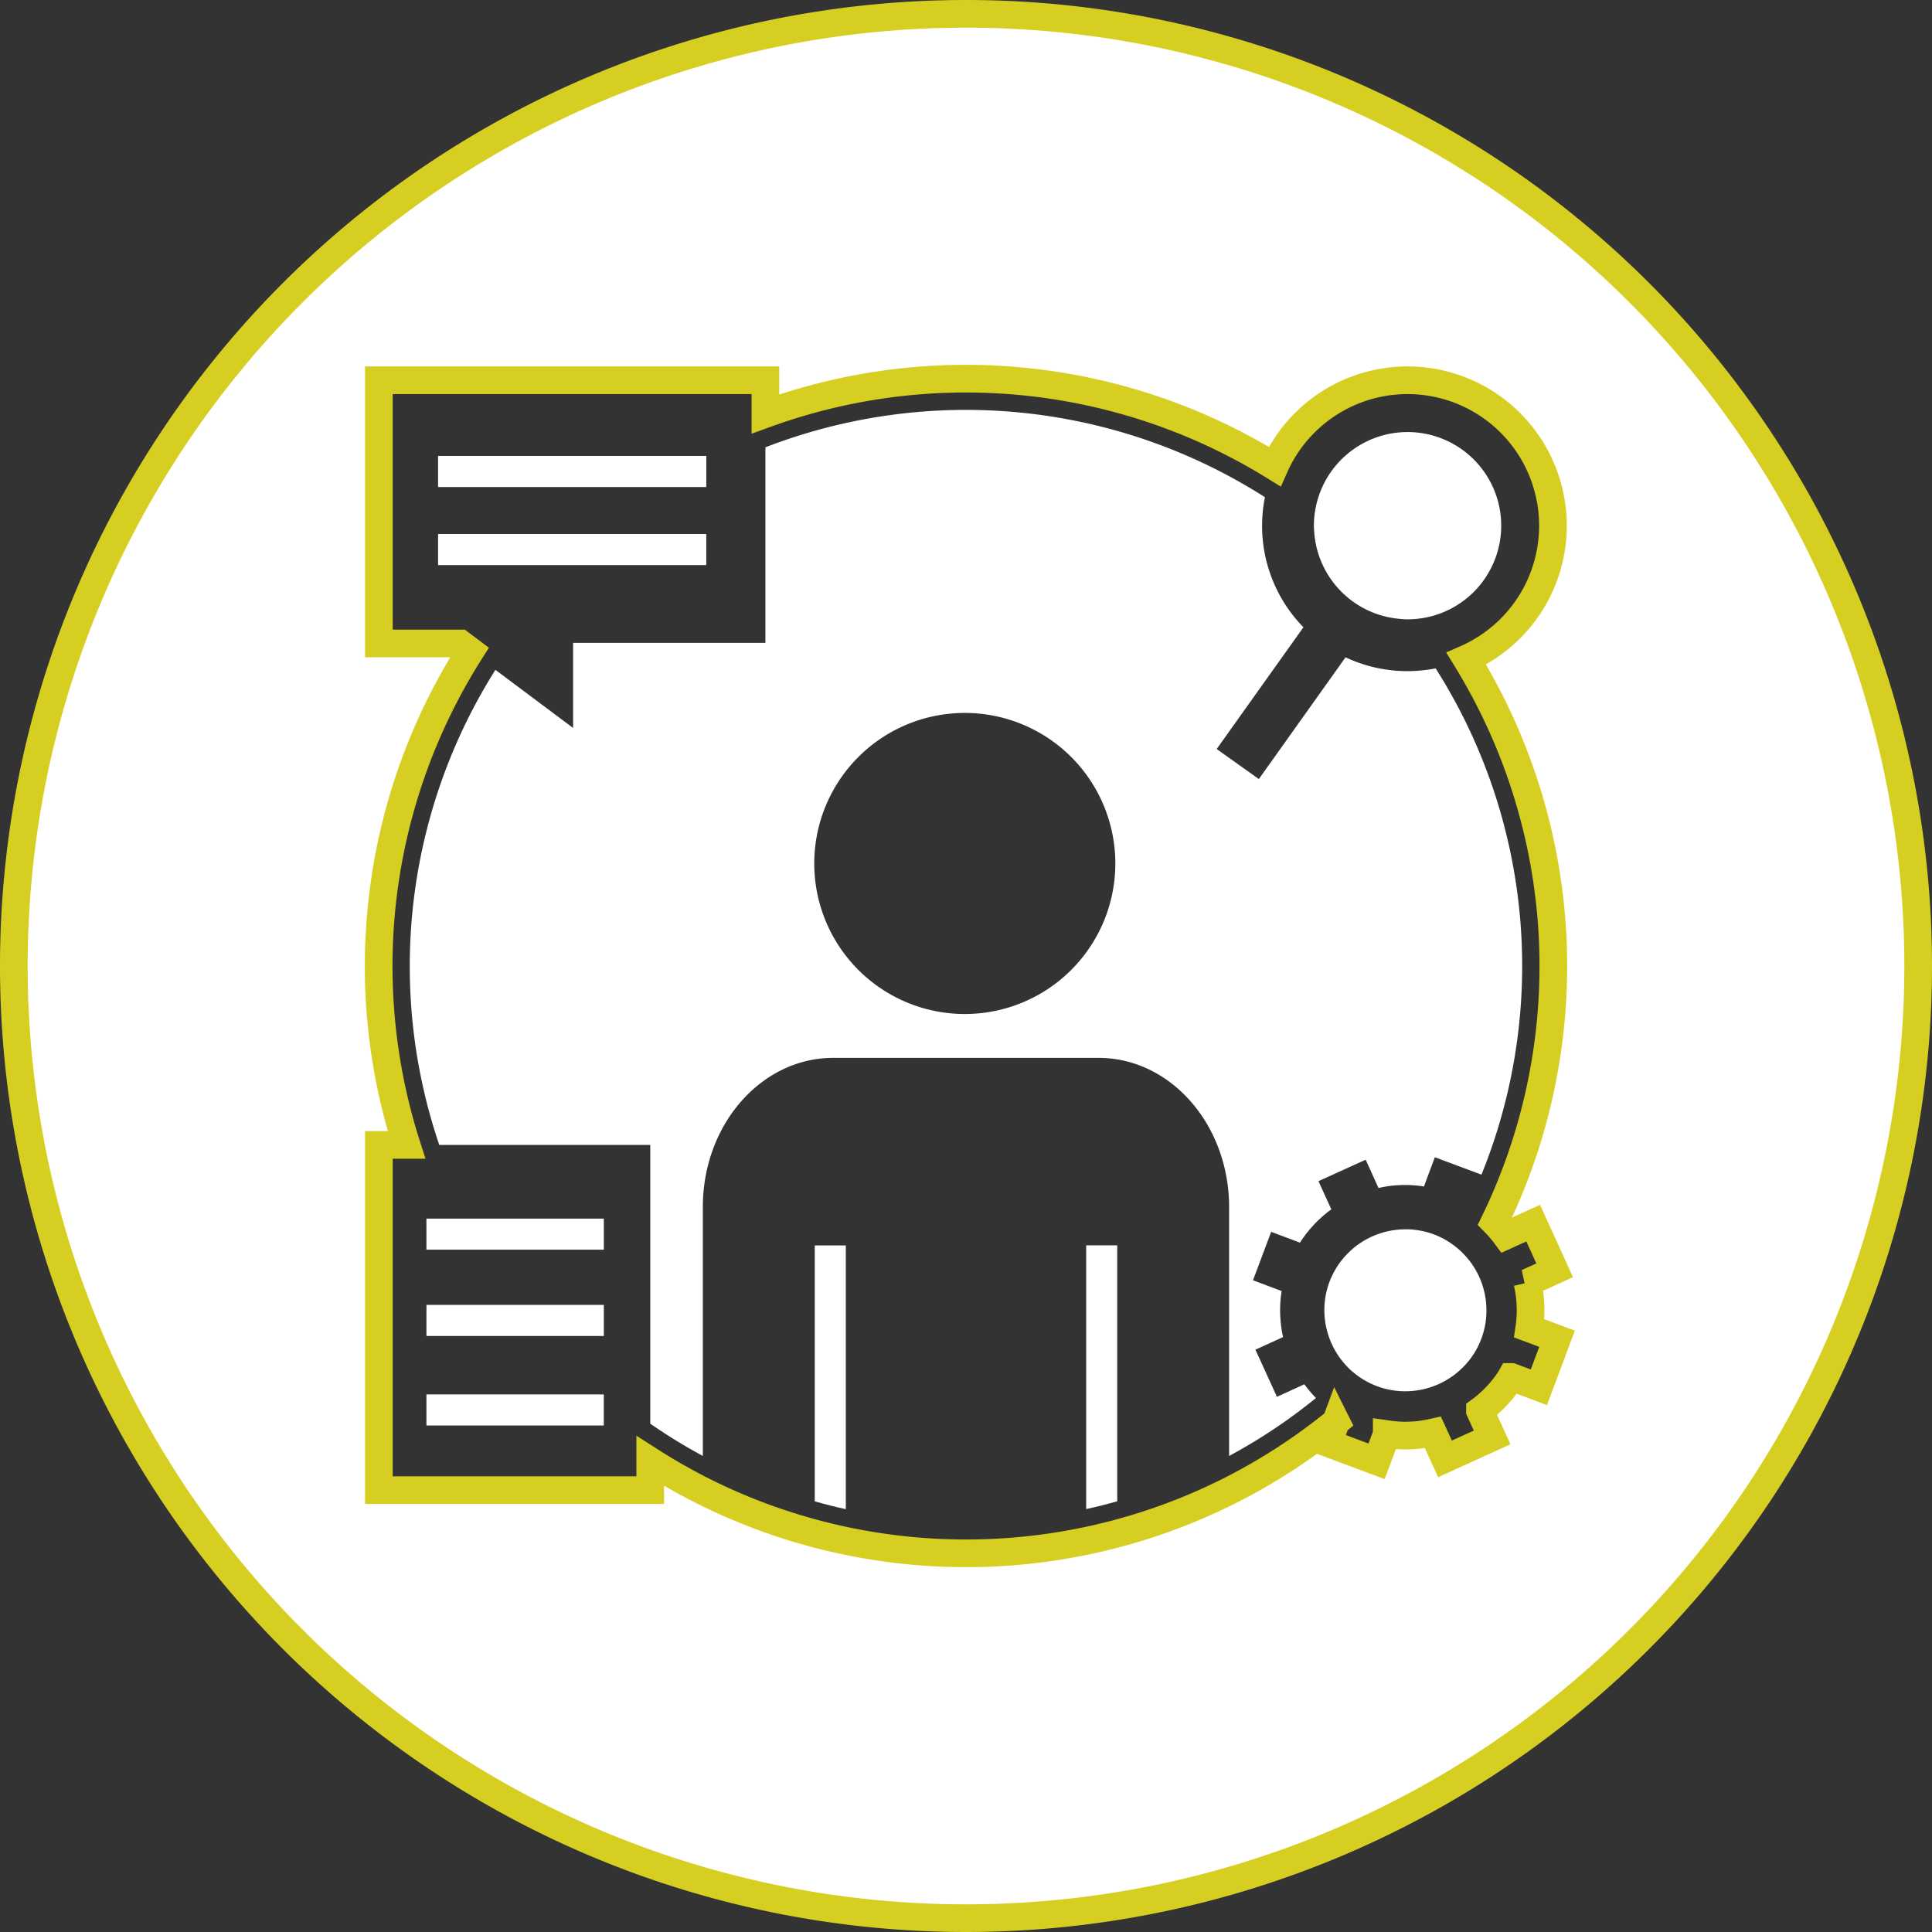 <svg xmlns="http://www.w3.org/2000/svg" width="139.646" height="139.646" viewBox="0 0 139.646 139.646"><rect x="0" y="0" width="139.646" height="139.646" fill="#333333" stroke="none"/><g id="Komponente_21_1" data-name="Komponente 21 &#x2013; 1" transform="translate(1 1)"><path id="Pfad_151" data-name="Pfad 151" d="M20.393,34.8H10.4v2.245H23.22V34.8Z" transform="translate(19.422 64.99)" fill="#fff"></path><path id="Pfad_152" data-name="Pfad 152" d="M23.557,13.112H10.693v2.245H30.08V13.112Z" transform="translate(19.971 24.488)" fill="#fff"></path><path id="Pfad_153" data-name="Pfad 153" d="M17.54,32.542H10.4V34.79H23.221V32.542Z" transform="translate(19.424 60.775)" fill="#fff"></path><path id="Pfad_154" data-name="Pfad 154" d="M13.585,30.367H10.4v2.245H23.223V30.367Z" transform="translate(19.422 56.715)" fill="#fff"></path><path id="Pfad_155" data-name="Pfad 155" d="M27.824,11.143H10.693v2.248H30.081V11.143Z" transform="translate(19.971 20.812)" fill="#fff"></path><path id="Pfad_156" data-name="Pfad 156" d="M39.018,24.051c.172.014.344.026.519.026a6.768,6.768,0,1,0-6.429-8.87,6.794,6.794,0,0,0-.338,2.1c0,.169.014.336.026.5a6.77,6.77,0,0,0,6.223,6.24" transform="translate(61.199 19.688)" fill="#fff"></path><path id="Pfad_157" data-name="Pfad 157" d="M68.823,0a68.823,68.823,0,1,0,68.823,68.823A68.822,68.822,0,0,0,68.823,0m41.408,99.274-1.99-.746-.009,0c-.034.06-.069.12-.106.178l-.075.112c-.115.166-.232.33-.358.488l-.069.086c-.112.141-.229.275-.35.407-.026.029-.049.057-.075.083-.138.146-.278.287-.424.424-.029.029-.06.057-.092.083-.135.123-.272.244-.413.356l-.06.049c-.077.063-.158.118-.235.175v.006l.877,1.924-3.407,1.551-.872-1.913-.04.009c-.172.037-.344.072-.519.1-.037.009-.077.014-.115.02-.195.029-.393.052-.591.069l-.129.009c-.178.011-.358.017-.539.02l-.063,0-.023,0c-.232,0-.467-.011-.7-.032l-.118-.009c-.169-.014-.336-.043-.5-.066v.006l-.737,1.961-3.507-1.311.576-1.543a42.645,42.645,0,0,1-7.722,5,42.4,42.4,0,0,1-38.039,0A42.707,42.707,0,0,1,46,104.6v2.108H26.385V81.753h2A42.424,42.424,0,0,1,33,46.062l-.734-.551H26.385V26.485H54.324v2.437a42.4,42.4,0,0,1,36.809,3.8,10.512,10.512,0,1,1,13.851,13.891,42.369,42.369,0,0,1,2.033,40.729,9.078,9.078,0,0,1,.826.966l1.976-.9,1.554,3.41-1.967.895a8.924,8.924,0,0,1,.129,3.3l2.01.751Z" fill="#fff" stroke="#d6cf22" stroke-width="2"></path><path id="Pfad_158" data-name="Pfad 158" d="M43.7,35.23a5.749,5.749,0,0,0-.559-.682,5.86,5.86,0,0,0-1.107-.918,5.774,5.774,0,0,0-1.09-.545,5.858,5.858,0,0,0-1.864-.364c-.063,0-.126,0-.189,0v0a5.379,5.379,0,0,0-.568.029,5.859,5.859,0,0,0-3.415,1.534,5.8,5.8,0,0,0-.531.562,5.8,5.8,0,0,0-1.339,3.5,5.711,5.711,0,0,0,.026.8A5.9,5.9,0,0,0,34.6,42.554c.077.083.155.166.238.247.112.109.232.212.356.313a5.773,5.773,0,0,0,1.594.923l.052.023a5.841,5.841,0,0,0,1.861.364,5.957,5.957,0,0,0,.817-.032,5.866,5.866,0,0,0,3.4-1.569,6.2,6.2,0,0,0,.545-.585,5.793,5.793,0,0,0,1.285-3.519,6.286,6.286,0,0,0-.032-.771A5.887,5.887,0,0,0,43.7,35.23" transform="translate(61.691 55.135)" fill="#fff"></path><path id="Pfad_159" data-name="Pfad 159" d="M84.138,28.671a10.61,10.61,0,0,1-2.036.2,10.463,10.463,0,0,1-4.482-1l-6.266,8.8L68.306,34.5l6.269-8.8a10.489,10.489,0,0,1-2.782-9.4,40.172,40.172,0,0,0-36.106-3.607V26.827h-13.9v6.151l-5.615-4.2a40.163,40.163,0,0,0-4.058,34.34H27.365V83.265a39.211,39.211,0,0,0,3.8,2.331V67.6c0-5.953,4.221-10.776,9.429-10.776H59.764c5.21,0,9.44,4.832,9.44,10.791V85.6a39.94,39.94,0,0,0,6.277-4.19q-.185-.194-.37-.4c-.092-.112-.186-.224-.275-.338-.069-.083-.129-.169-.192-.255l-1.984.906-1.554-3.407,2-.912c-.017-.083-.037-.169-.057-.255a7.86,7.86,0,0,1-.118-.866,8.187,8.187,0,0,1-.04-.88c0-.3.02-.594.049-.889.02-.146.04-.292.06-.436L70.93,72.9,72.244,69.4l2.082.78h0l.066-.106.075-.112c.115-.166.235-.33.358-.49l.072-.083c.112-.141.227-.278.35-.41l.072-.08c.138-.149.278-.29.424-.424l.092-.086c.138-.123.278-.244.416-.358l.057-.046c.095-.072.186-.138.284-.209l0,0-.929-2.039,3.412-1.551L80,66.228c.169-.037.336-.069.508-.1.037-.006.072-.014.109-.017.195-.032.393-.052.591-.069l.126-.009c.181-.011.364-.02.542-.02l.066,0h.023c.229,0,.465.011.7.032l.118.009c.169.017.338.043.5.069l.006-.006.786-2.111,3.369,1.259a40.124,40.124,0,0,0-3.312-36.594M50.1,53.654A10.881,10.881,0,1,1,60.98,42.771,10.882,10.882,0,0,1,50.1,53.654" transform="translate(18.637 18.639)" fill="#fff"></path><path id="Pfad_160" data-name="Pfad 160" d="M20.188,49.542c.737.209,1.491.4,2.245.565V31.043H20.188Z" transform="translate(37.703 57.977)" fill="#fff"></path><path id="Pfad_161" data-name="Pfad 161" d="M27.029,50.1q1.136-.249,2.245-.562v-18.5H27.029Z" transform="translate(50.48 57.977)" fill="#fff"></path></g></svg>